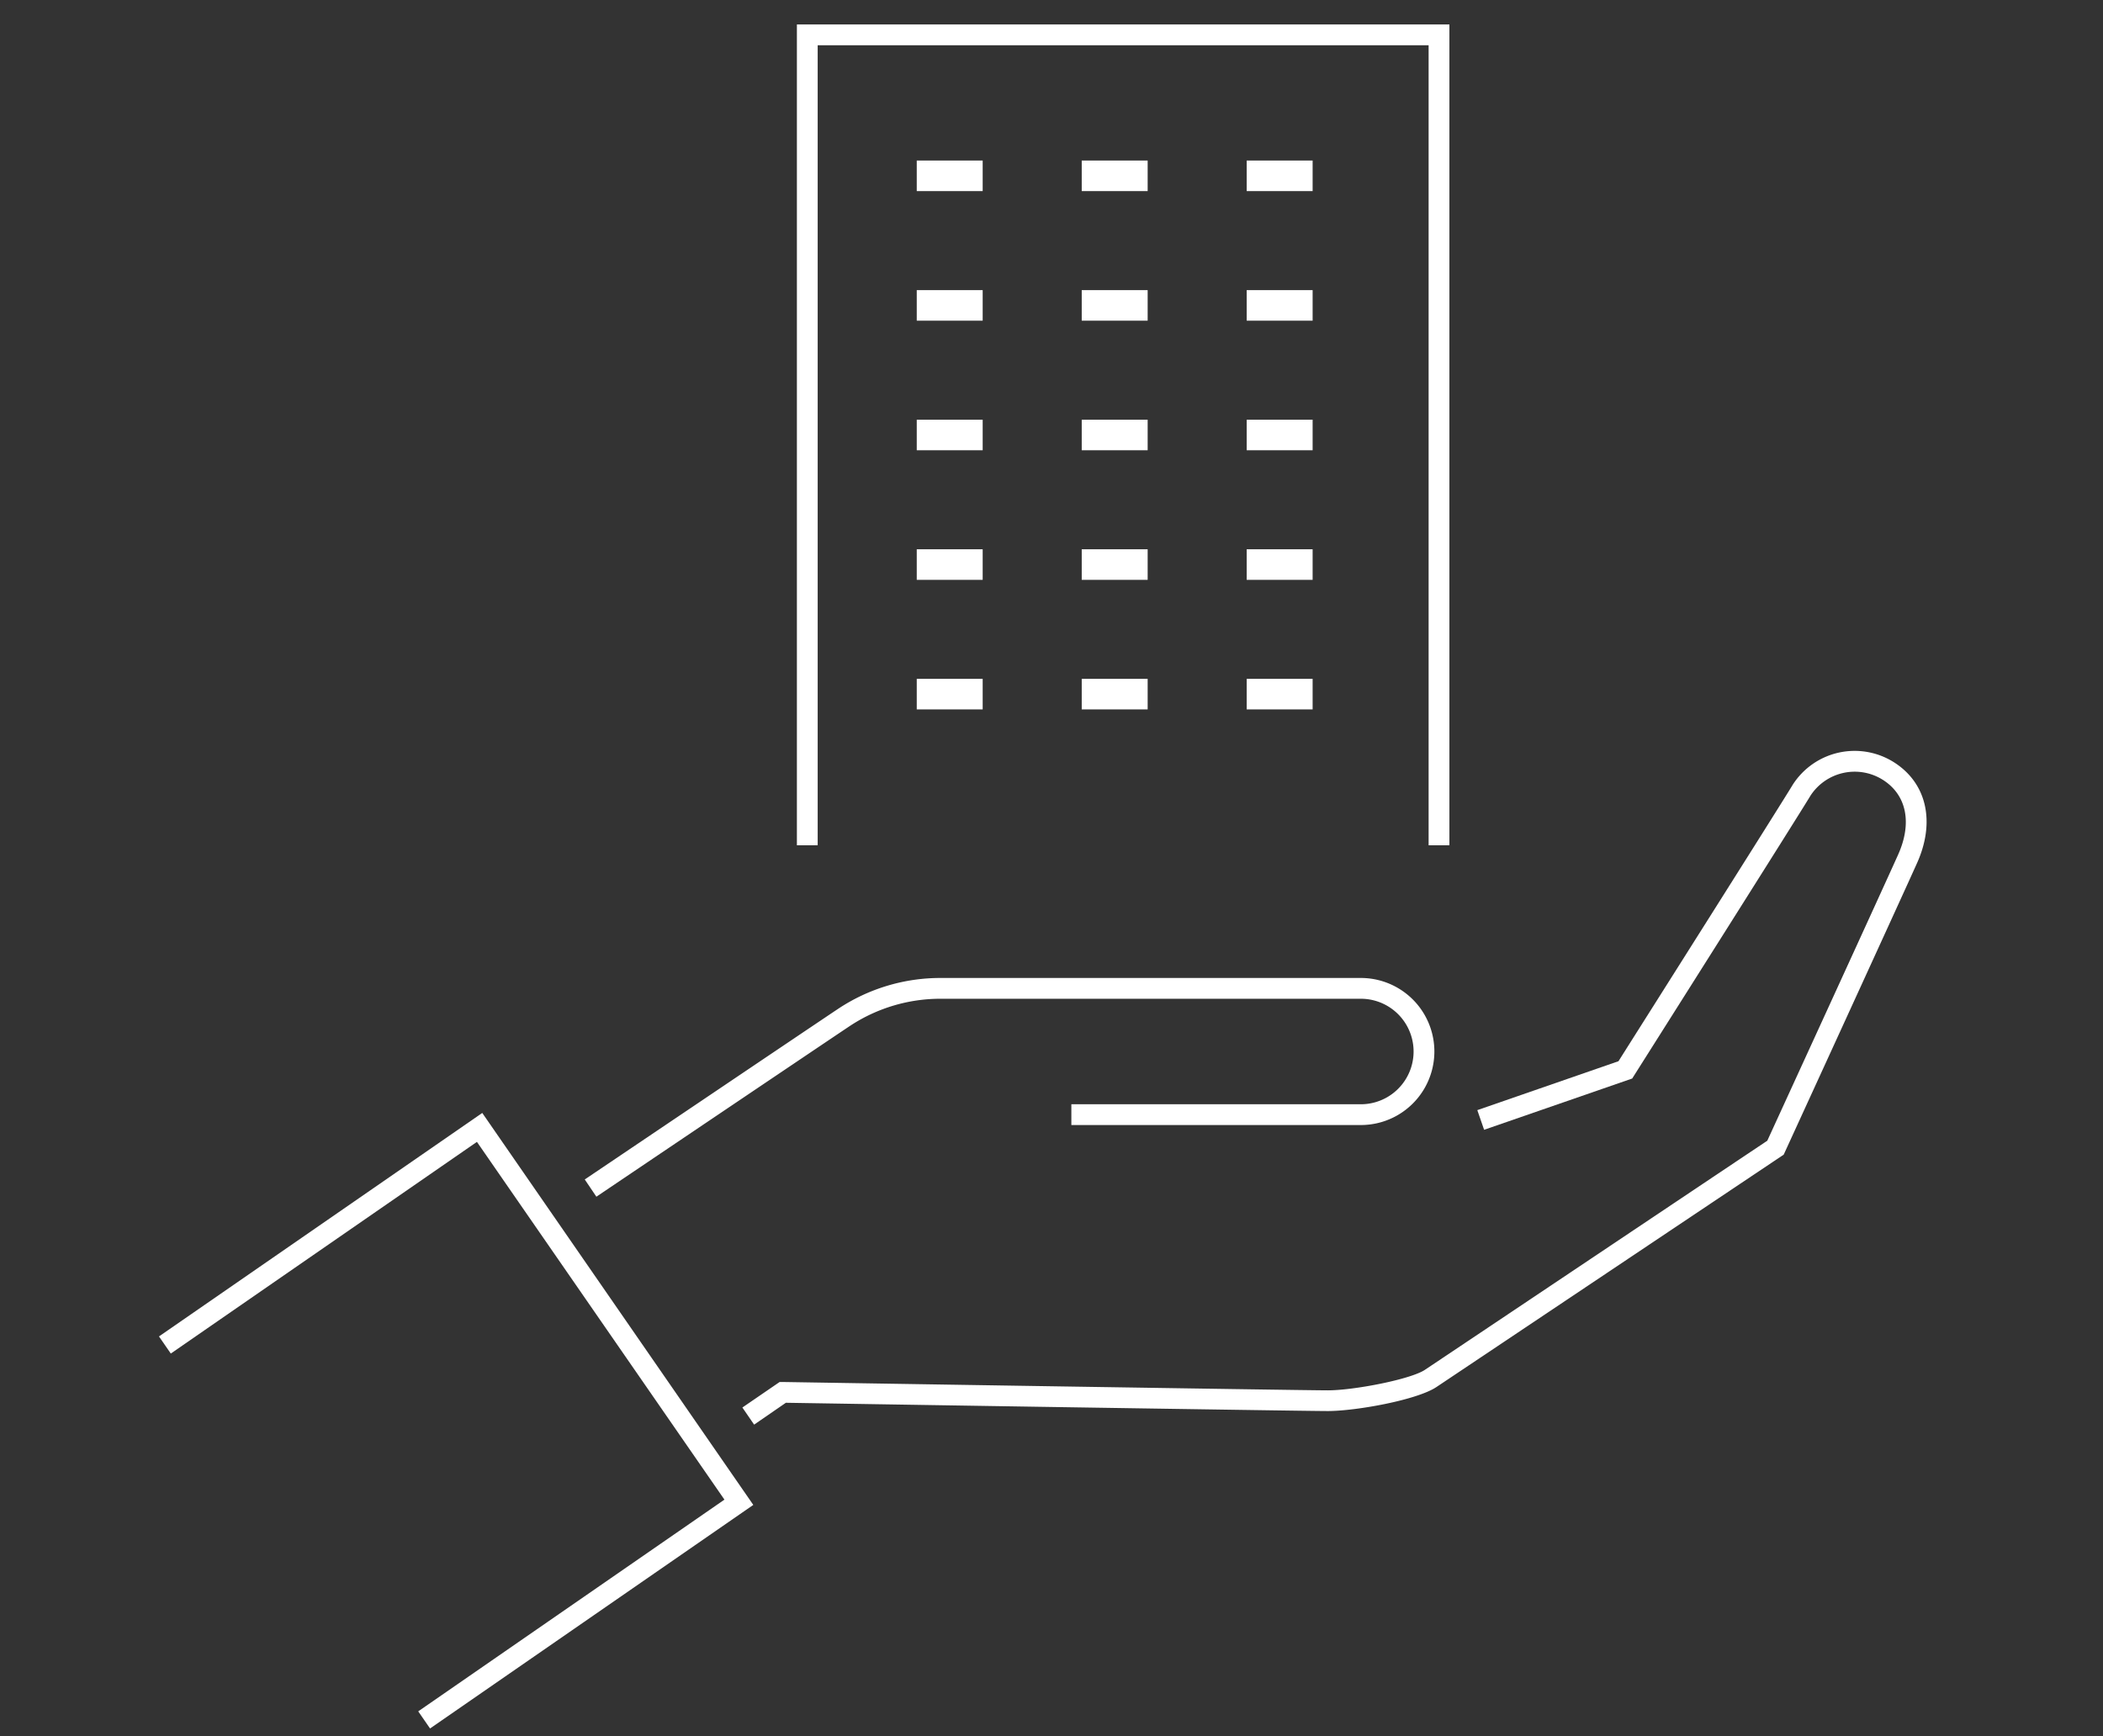 <svg xmlns="http://www.w3.org/2000/svg" xmlns:xlink="http://www.w3.org/1999/xlink" width="171.97" height="142" viewBox="0 0 171.97 142">
  <rect x="0" y="0" width="171.97" height="142" fill="#333333" stroke="none"/>
  <defs>
    <clipPath id="clip-path">
      <rect id="長方形_384" data-name="長方形 384" width="171.97" height="142" transform="translate(15120 -12116)" fill="#fff" stroke="#707070" stroke-width="1"/>
    </clipPath>
    <clipPath id="clip-path-2">
      <rect id="長方形_150" data-name="長方形 150" width="144.544" height="139.361" fill="none"/>
    </clipPath>
  </defs>
  <g id="マスクグループ_127" data-name="マスクグループ 127" transform="translate(-15120 12116)" clip-path="url(#clip-path)">
    <g id="グループ_1792" data-name="グループ 1792" transform="translate(15133 -12114)">
      <path id="パス_164" data-name="パス 164" d="M0,107.3l.967,1.4L26,91.388,46.24,120.647,21.2,137.963l.967,1.4L48.6,121.079,26.436,89.022Z" fill="#fff"/>
      <path id="パス_165" data-name="パス 165" d="M52.165,0V67.134h1.7V1.7h49.958V67.134h1.7V0Z" fill="#fff"/>
      <rect id="長方形_135" data-name="長方形 135" width="5.391" height="2.5" transform="translate(61.966 11.129)" fill="#fff"/>
      <rect id="長方形_136" data-name="長方形 136" width="5.391" height="2.5" transform="translate(75.457 11.129)" fill="#fff"/>
      <rect id="長方形_137" data-name="長方形 137" width="5.391" height="2.5" transform="translate(88.947 11.129)" fill="#fff"/>
      <rect id="長方形_138" data-name="長方形 138" width="5.391" height="2.5" transform="translate(61.966 21.726)" fill="#fff"/>
      <rect id="長方形_139" data-name="長方形 139" width="5.391" height="2.5" transform="translate(75.457 21.726)" fill="#fff"/>
      <rect id="長方形_140" data-name="長方形 140" width="5.391" height="2.5" transform="translate(88.947 21.726)" fill="#fff"/>
      <rect id="長方形_141" data-name="長方形 141" width="5.391" height="2.5" transform="translate(61.966 32.324)" fill="#fff"/>
      <rect id="長方形_142" data-name="長方形 142" width="5.391" height="2.5" transform="translate(75.457 32.324)" fill="#fff"/>
      <rect id="長方形_143" data-name="長方形 143" width="5.391" height="2.5" transform="translate(88.947 32.324)" fill="#fff"/>
      <rect id="長方形_144" data-name="長方形 144" width="5.391" height="2.5" transform="translate(61.966 42.922)" fill="#fff"/>
      <rect id="長方形_145" data-name="長方形 145" width="5.391" height="2.5" transform="translate(75.457 42.922)" fill="#fff"/>
      <rect id="長方形_146" data-name="長方形 146" width="5.391" height="2.5" transform="translate(88.947 42.922)" fill="#fff"/>
      <rect id="長方形_147" data-name="長方形 147" width="5.391" height="2.5" transform="translate(61.966 53.519)" fill="#fff"/>
      <rect id="長方形_148" data-name="長方形 148" width="5.391" height="2.5" transform="translate(75.457 53.519)" fill="#fff"/>
      <rect id="長方形_149" data-name="長方形 149" width="5.391" height="2.5" transform="translate(88.947 53.519)" fill="#fff"/>
      <g id="グループ_1526" data-name="グループ 1526">
        <g id="グループ_1525" data-name="グループ 1525" clip-path="url(#clip-path-2)">
          <path id="パス_166" data-name="パス 166" d="M35.768,95.872l-.95-1.41S53.148,82.1,55.532,80.51a15.113,15.113,0,0,1,8.418-2.527H98.28a6.014,6.014,0,0,1,0,12.028H74.609v-1.7H98.28a4.314,4.314,0,0,0,0-8.628H63.95a13.428,13.428,0,0,0-7.475,2.241c-2.382,1.59-20.707,13.948-20.707,13.948" fill="#fff"/>
          <path id="パス_167" data-name="パス 167" d="M48.668,114.513l-.961-1.4,3.045-2.086.27,0c.423.006,42.313.682,44.555.682,2.143,0,6.776-.9,7.941-1.677,1.3-.863,25.542-17.1,28-18.738,1.024-2.233,9.523-20.77,10.7-23.4,1.151-2.572.7-4.846-1.2-6.083a4.314,4.314,0,0,0-5.969,1.263c-.98,1.641-13.871,22.014-14.419,22.88l-.159.252L108.361,90.4l-.556-1.608,11.543-4c1.516-2.4,13.327-21.067,14.255-22.62a6.012,6.012,0,0,1,8.336-1.789c2.627,1.708,3.326,4.852,1.826,8.2-1.249,2.791-10.711,23.424-10.806,23.632l-.1.218-.2.134s-26.833,17.964-28.2,18.874c-1.6,1.064-6.591,1.961-8.884,1.961-2.185,0-40.374-.614-44.311-.677Z" fill="#fff"/>
        </g>
      </g>
    </g>
  </g>
</svg>
